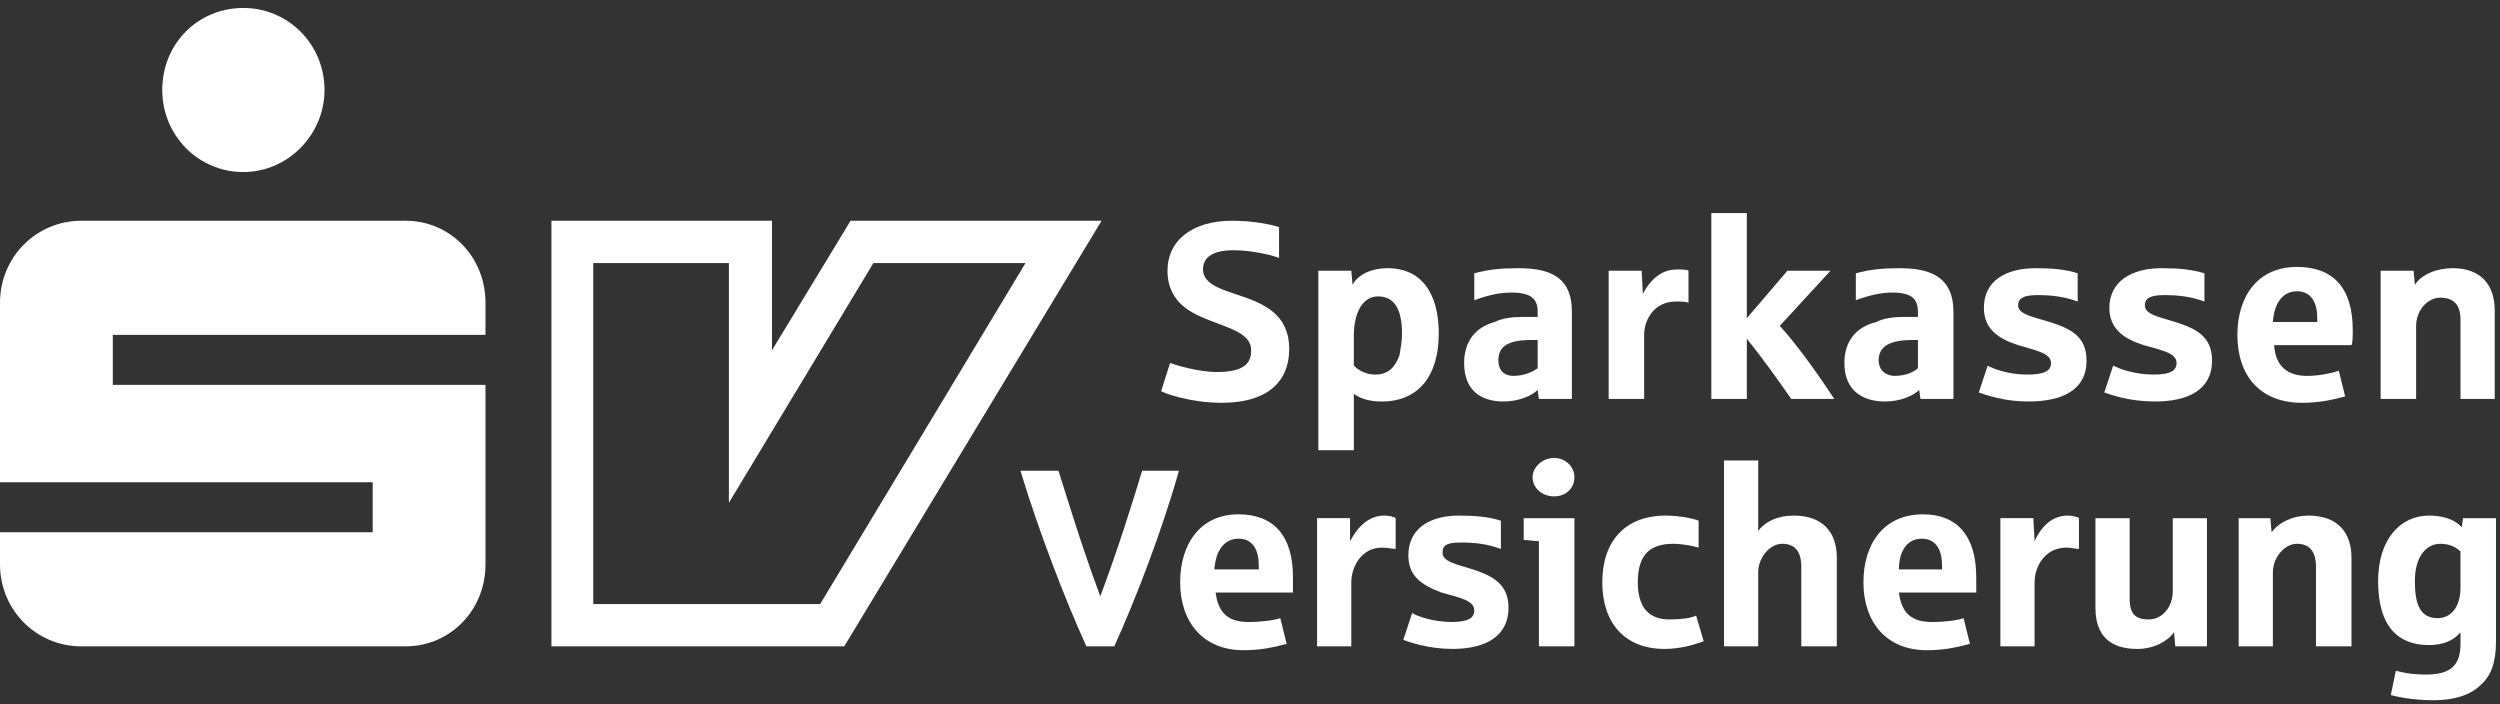 <svg width="142" height="40" viewBox="0 0 142 40" fill="none" xmlns="http://www.w3.org/2000/svg">
<rect x="0" y="0" width="142" height="40" fill="#333333" stroke="none"/>
<path fill-rule="evenodd" clip-rule="evenodd" d="M73.226 19.82C73.226 17.855 71.787 17.271 70.562 16.834C69.482 16.47 68.33 16.179 68.33 15.305C68.33 14.65 68.834 14.213 70.058 14.213C71.138 14.213 72.29 14.504 72.65 14.65V12.902C72.218 12.757 71.211 12.538 69.986 12.538C67.754 12.538 66.314 13.63 66.314 15.378C66.314 17.271 67.826 17.854 68.762 18.218C69.842 18.654 71.066 18.946 71.066 19.893C71.066 20.547 70.778 21.13 69.122 21.13C67.97 21.13 66.674 20.693 66.458 20.62L65.954 22.222C66.242 22.369 67.61 22.878 69.41 22.878C71.857 22.879 73.226 21.787 73.226 19.82Z" fill="white"/>
<path fill-rule="evenodd" clip-rule="evenodd" d="M81.722 18.947C81.722 16.544 80.642 15.233 78.842 15.233C77.69 15.233 77.042 15.743 76.826 16.18L76.754 15.379H74.882V25.573H76.898V22.369C77.186 22.588 77.69 22.806 78.482 22.806C80.569 22.806 81.722 21.349 81.722 18.947ZM79.634 18.947C79.634 19.384 79.562 19.748 79.49 20.184C79.273 20.767 78.914 21.277 78.122 21.277C77.618 21.277 77.185 21.059 76.897 20.767V19.092C76.897 17.636 77.473 16.835 78.265 16.835C79.202 16.835 79.634 17.563 79.634 18.947Z" fill="white"/>
<path fill-rule="evenodd" clip-rule="evenodd" d="M89.283 22.659V17.709C89.283 15.961 88.346 15.233 86.259 15.233C85.251 15.233 84.531 15.306 83.739 15.524V17.053C84.531 16.762 85.178 16.617 85.827 16.617C86.978 16.617 87.339 16.981 87.339 17.709V18C87.123 18 86.691 18 86.547 18C85.899 18 85.323 18.073 84.891 18.291C83.811 18.583 83.163 19.384 83.163 20.62C83.163 22.222 84.171 22.805 85.394 22.805C86.331 22.805 87.05 22.442 87.338 22.149L87.41 22.659H89.283ZM87.339 20.913C87.051 21.13 86.547 21.349 85.971 21.349C85.324 21.349 85.107 20.913 85.107 20.477C85.107 19.748 85.54 19.311 86.979 19.311H87.339V20.913Z" fill="white"/>
<path fill-rule="evenodd" clip-rule="evenodd" d="M95.907 17.199V15.379C95.835 15.306 95.547 15.306 95.259 15.306C94.467 15.306 93.819 15.743 93.315 16.689L93.244 15.379H91.372V22.659H93.388V19.02C93.388 18.146 93.964 17.126 95.188 17.126C95.475 17.126 95.763 17.126 95.907 17.199Z" fill="white"/>
<path fill-rule="evenodd" clip-rule="evenodd" d="M104.187 22.659C103.036 20.913 101.956 19.456 101.091 18.51L103.971 15.379H101.523L99.219 18.073V12.102H97.203V22.659H99.219V19.238C100.156 20.404 101.091 21.714 101.74 22.659H104.187Z" fill="white"/>
<path fill-rule="evenodd" clip-rule="evenodd" d="M110.955 22.659V17.709C110.955 15.961 109.947 15.233 107.931 15.233C106.923 15.233 106.203 15.306 105.411 15.524V17.053C106.203 16.762 106.85 16.617 107.499 16.617C108.579 16.617 108.938 16.981 108.938 17.709V18C108.722 18 108.363 18 108.146 18C107.57 18 106.995 18.073 106.562 18.291C105.411 18.583 104.762 19.384 104.762 20.62C104.762 22.222 105.842 22.805 107.066 22.805C108.003 22.805 108.722 22.442 109.01 22.149L109.082 22.659H110.955ZM108.939 20.913C108.723 21.13 108.219 21.349 107.643 21.349C106.996 21.349 106.707 20.913 106.707 20.477C106.707 19.748 107.211 19.311 108.65 19.311H108.938V20.913H108.939Z" fill="white"/>
<path fill-rule="evenodd" clip-rule="evenodd" d="M118.516 20.477C118.516 19.092 117.58 18.655 116.428 18.291C115.492 18 114.628 17.855 114.628 17.345C114.628 17.053 114.772 16.762 115.708 16.762C116.5 16.762 117.22 16.835 118.012 17.126V15.524C117.365 15.306 116.571 15.233 115.635 15.233C113.907 15.233 112.684 15.961 112.684 17.49C112.684 18.655 113.476 19.238 114.628 19.602C115.564 19.894 116.5 20.039 116.5 20.62C116.5 21.059 116.14 21.276 115.132 21.276C114.052 21.276 113.116 20.913 112.9 20.766L112.396 22.295C112.829 22.442 113.835 22.805 115.204 22.805C117.147 22.806 118.516 22.149 118.516 20.477Z" fill="white"/>
<path fill-rule="evenodd" clip-rule="evenodd" d="M125.644 20.477C125.644 19.092 124.708 18.655 123.556 18.291C122.62 18 121.828 17.855 121.828 17.345C121.828 17.053 121.972 16.762 122.908 16.762C123.7 16.762 124.42 16.835 125.212 17.126V15.524C124.492 15.306 123.772 15.233 122.764 15.233C121.108 15.233 119.812 15.961 119.812 17.49C119.812 18.655 120.604 19.238 121.756 19.602C122.764 19.894 123.628 20.039 123.628 20.62C123.628 21.059 123.268 21.276 122.332 21.276C121.18 21.276 120.315 20.913 120.027 20.766L119.523 22.295C119.956 22.442 120.963 22.805 122.403 22.805C124.275 22.806 125.644 22.149 125.644 20.477Z" fill="white"/>
<path fill-rule="evenodd" clip-rule="evenodd" d="M133.636 18.728C133.636 16.398 132.556 15.16 130.468 15.16C128.236 15.16 127.084 16.835 127.084 19.02C127.084 21.349 128.38 22.879 130.756 22.879C131.692 22.879 132.412 22.732 133.204 22.516L132.844 21.06C132.412 21.205 131.692 21.351 131.044 21.351C129.892 21.351 129.244 20.768 129.172 19.603H133.564C133.636 19.456 133.636 19.092 133.636 18.728ZM131.62 18.291H129.099C129.171 17.199 129.675 16.544 130.467 16.544C131.187 16.544 131.619 17.054 131.619 18.073V18.291H131.62Z" fill="white"/>
<path fill-rule="evenodd" clip-rule="evenodd" d="M141.7 22.659V17.636C141.7 16.18 140.908 15.233 139.324 15.233C138.387 15.233 137.523 15.597 137.164 16.18L137.092 15.379H135.22V22.659H137.236V18.51C137.236 17.636 137.884 16.908 138.604 16.908C139.325 16.908 139.756 17.272 139.756 18.146V22.659H141.7Z" fill="white"/>
<path fill-rule="evenodd" clip-rule="evenodd" d="M66.962 26.738H64.874C64.298 28.63 63.578 30.961 62.498 33.875C61.418 30.961 60.698 28.557 60.122 26.738H57.962C58.97 30.088 60.482 34.018 61.706 36.712H63.29C64.514 34.018 66.026 30.088 66.962 26.738Z" fill="white"/>
<path fill-rule="evenodd" clip-rule="evenodd" d="M73.441 32.782C73.441 30.451 72.362 29.213 70.345 29.213C68.185 29.213 67.033 30.888 67.033 33.072C67.033 35.33 68.329 36.932 70.633 36.932C71.569 36.932 72.289 36.785 73.081 36.569L72.721 35.111C72.289 35.258 71.497 35.331 70.921 35.331C69.769 35.331 69.193 34.821 69.049 33.656H73.441C73.441 33.436 73.441 33.072 73.441 32.782ZM71.498 32.343H68.978C69.05 31.251 69.554 30.597 70.346 30.597C71.066 30.597 71.498 31.107 71.498 32.126V32.343Z" fill="white"/>
<path fill-rule="evenodd" clip-rule="evenodd" d="M79.273 31.18V29.432C79.202 29.359 78.914 29.285 78.626 29.285C77.834 29.285 77.186 29.795 76.682 30.74V29.431H74.81V36.711H76.754V33.071C76.754 32.198 77.33 31.105 78.482 31.105C78.842 31.108 79.13 31.18 79.273 31.18Z" fill="white"/>
<path fill-rule="evenodd" clip-rule="evenodd" d="M85.683 34.528C85.683 33.145 84.746 32.708 83.666 32.343C82.73 32.053 81.938 31.907 81.938 31.397C81.938 31.034 82.082 30.814 82.947 30.814C83.739 30.814 84.459 30.887 85.251 31.179V29.577C84.603 29.358 83.811 29.285 82.874 29.285C81.219 29.285 79.995 30.014 79.995 31.542C79.995 32.707 80.715 33.217 81.867 33.654C82.874 33.944 83.739 34.091 83.739 34.673C83.739 35.11 83.379 35.329 82.442 35.329C81.362 35.329 80.425 34.966 80.21 34.819L79.707 36.348C80.138 36.495 81.145 36.858 82.514 36.858C84.386 36.859 85.683 36.13 85.683 34.528Z" fill="white"/>
<path fill-rule="evenodd" clip-rule="evenodd" d="M89.427 27.102C89.427 26.519 88.923 26.01 88.275 26.01C87.628 26.01 87.051 26.519 87.051 27.102C87.051 27.757 87.627 28.194 88.275 28.194C88.923 28.194 89.427 27.757 89.427 27.102ZM89.427 36.712V29.432H86.547V30.671C86.763 30.671 87.267 30.741 87.411 30.741V36.712H89.427Z" fill="white"/>
<path fill-rule="evenodd" clip-rule="evenodd" d="M96.771 36.422L96.339 34.967C96.051 35.111 95.475 35.184 94.827 35.184C93.675 35.184 93.027 34.529 93.027 33.073C93.027 31.471 93.747 30.888 95.043 30.888C95.619 30.888 96.267 31.035 96.482 31.108V29.578C96.338 29.506 95.546 29.286 94.611 29.286C92.306 29.286 91.01 30.741 91.01 33.073C91.01 35.404 92.306 36.859 94.538 36.859C95.402 36.859 96.195 36.639 96.771 36.422Z" fill="white"/>
<path fill-rule="evenodd" clip-rule="evenodd" d="M104.331 36.712V31.689C104.331 30.16 103.467 29.285 101.883 29.285C100.947 29.285 100.227 29.648 99.867 30.16V26.154H97.923V36.711H99.867V32.488C99.867 31.688 100.514 30.886 101.234 30.886C101.882 30.886 102.314 31.249 102.314 32.198V36.711H104.331V36.712Z" fill="white"/>
<path fill-rule="evenodd" clip-rule="evenodd" d="M112.251 32.782C112.251 30.451 111.171 29.213 109.227 29.213C106.996 29.213 105.843 30.888 105.843 33.072C105.843 35.33 107.139 36.932 109.443 36.932C110.38 36.932 111.099 36.785 111.891 36.569L111.532 35.111C111.099 35.258 110.38 35.331 109.731 35.331C108.58 35.331 108.003 34.821 107.859 33.656H112.252C112.251 33.436 112.251 33.072 112.251 32.782ZM110.307 32.343H107.859C107.859 31.251 108.364 30.597 109.156 30.597C109.876 30.597 110.307 31.107 110.307 32.126V32.343Z" fill="white"/>
<path fill-rule="evenodd" clip-rule="evenodd" d="M118.084 31.18V29.432C118.012 29.359 117.724 29.285 117.436 29.285C116.644 29.285 115.997 29.795 115.564 30.74L115.493 29.431H113.621V36.711H115.564V33.071C115.564 32.198 116.14 31.105 117.365 31.105C117.651 31.108 117.94 31.18 118.084 31.18Z" fill="white"/>
<path fill-rule="evenodd" clip-rule="evenodd" d="M125.356 36.712V29.432H123.413V33.582C123.413 34.455 122.837 35.184 122.045 35.184C121.325 35.184 120.965 34.894 120.965 34.019V29.433H119.021V34.529C119.021 36.058 119.813 36.86 121.397 36.86C122.334 36.86 123.126 36.423 123.485 35.913L123.557 36.713L125.356 36.712Z" fill="white"/>
<path fill-rule="evenodd" clip-rule="evenodd" d="M133.564 36.712V31.689C133.564 30.16 132.701 29.285 131.117 29.285C130.253 29.285 129.461 29.648 129.028 30.232L128.957 29.432H127.157V36.712H129.1V32.489C129.1 31.689 129.748 30.887 130.468 30.887C131.116 30.887 131.548 31.25 131.548 32.199V36.712H133.564Z" fill="white"/>
<path fill-rule="evenodd" clip-rule="evenodd" d="M141.772 36.422V29.432H139.9L139.829 29.942C139.541 29.649 139.037 29.286 137.957 29.286C136.373 29.286 135.077 30.598 135.077 33C135.077 35.694 136.301 36.64 137.957 36.64C138.82 36.64 139.396 36.35 139.757 35.913V36.569C139.757 37.732 139.253 38.315 137.813 38.315C136.877 38.315 136.374 38.17 136.085 38.098L135.797 39.48C136.085 39.553 136.949 39.773 138.245 39.773C139.396 39.773 140.333 39.48 140.909 38.898C141.475 38.396 141.763 37.683 141.772 36.48V36.422ZM139.756 33.365C139.756 34.528 139.18 35.111 138.46 35.111C137.452 35.111 137.164 34.311 137.164 33C137.164 31.617 137.811 30.888 138.603 30.888C139.179 30.888 139.54 31.108 139.755 31.325V33.365H139.756Z" fill="white"/>
<path fill-rule="evenodd" clip-rule="evenodd" d="M41.401 28.557V14.942H33.697V34.311H46.585L58.249 14.942H49.609L41.401 28.557ZM48.313 12.539H62.569L47.953 36.713H31.321V12.539H43.849V19.894L48.313 12.539Z" fill="white"/>
<path fill-rule="evenodd" clip-rule="evenodd" d="M9.216 5.112C9.216 2.491 11.232 0.452 13.824 0.452C16.344 0.452 18.432 2.491 18.432 5.112C18.432 7.661 16.344 9.772 13.824 9.772C11.232 9.772 9.216 7.661 9.216 5.112Z" fill="white"/>
<path fill-rule="evenodd" clip-rule="evenodd" d="M23.04 36.712H4.608C2.088 36.712 0 34.673 0 32.053V30.232H21.168V27.393H0V17.199C0 14.578 2.088 12.539 4.608 12.539H23.04C25.56 12.539 27.576 14.578 27.576 17.199V19.02H6.408V21.859H27.576V32.053C27.576 34.674 25.56 36.712 23.04 36.712Z" fill="white"/>
</svg>

